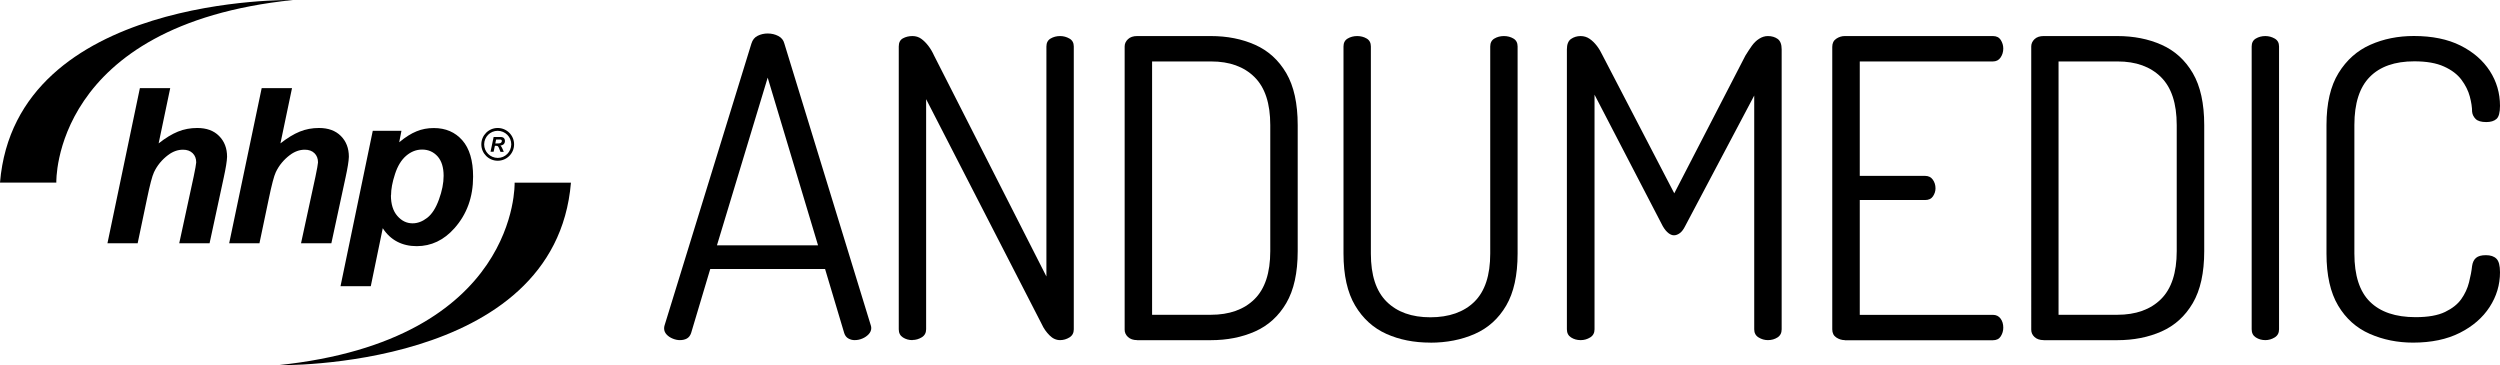 <?xml version="1.0" encoding="UTF-8"?><svg id="Layer_2" xmlns="http://www.w3.org/2000/svg" viewBox="0 0 379.94 55.51"><g id="Layer_2-2"><g id="Layer_1-2"><path d="M103.33,51.69c-.34,0-.7-.07-1.07-.22-.38-.15-.7-.36-.95-.63s-.38-.58-.38-.92c0-.17.02-.32.06-.44l13.21-42.87c.17-.55.48-.94.95-1.17.46-.23.97-.35,1.52-.35.59,0,1.13.13,1.61.38s.79.63.92,1.14l13.15,42.87c.04.13.06.25.06.38,0,.34-.13.64-.38.92-.25.27-.57.5-.95.66-.38.17-.78.25-1.2.25-.34,0-.65-.08-.95-.25s-.51-.44-.63-.82l-2.91-9.74h-17.45l-2.91,9.74c-.13.38-.34.65-.63.82-.3.17-.65.25-1.08.25h.01ZM108.96,37.28h15.36l-7.65-25.48-7.71,25.48Z"/><path d="M138.67,51.69c-.55,0-1.03-.14-1.45-.41s-.63-.68-.63-1.23V7.06c0-.59.21-1,.63-1.23s.91-.35,1.45-.35c.51,0,.95.14,1.33.41s.74.63,1.08,1.07.63.94.88,1.49l17.07,33.57V7.06c0-.55.21-.95.63-1.2.42-.25.91-.38,1.45-.38.51,0,.98.13,1.42.38s.66.65.66,1.2v42.99c0,.55-.22.96-.66,1.23s-.92.41-1.42.41c-.59,0-1.13-.24-1.61-.73-.48-.48-.88-1.04-1.17-1.68l-17.58-34.21v34.96c0,.55-.22.96-.66,1.23s-.92.41-1.42.41v.02Z"/><path d="M172.82,51.69c-.59,0-1.05-.16-1.39-.47-.34-.32-.51-.68-.51-1.11V7.06c0-.42.17-.79.51-1.11s.8-.47,1.39-.47h11.19c2.49,0,4.73.44,6.73,1.33s3.58,2.32,4.74,4.3c1.16,1.98,1.74,4.62,1.74,7.9v19.16c0,3.29-.58,5.92-1.74,7.9-1.16,1.98-2.74,3.41-4.74,4.3s-4.25,1.33-6.73,1.33h-11.19ZM175.09,47.84h8.92c2.82,0,5.04-.79,6.64-2.37,1.6-1.58,2.4-4.02,2.4-7.3v-19.16c0-3.29-.8-5.72-2.4-7.3-1.6-1.58-3.79-2.37-6.58-2.37h-8.98s0,38.5,0,38.5Z"/><path d="M217.39,52.07c-2.49,0-4.72-.44-6.7-1.33-1.98-.89-3.56-2.32-4.74-4.3-1.18-1.98-1.77-4.62-1.77-7.9V7.06c0-.55.21-.95.63-1.2.42-.25.91-.38,1.45-.38s1.03.13,1.45.38.63.65.63,1.2v31.49c0,3.29.8,5.72,2.4,7.3,1.6,1.58,3.81,2.37,6.64,2.37s5.1-.79,6.7-2.37c1.6-1.58,2.4-4.01,2.4-7.3V7.06c0-.55.21-.95.63-1.2.42-.25.91-.38,1.45-.38s1.03.13,1.45.38.63.65.63,1.2v31.49c0,3.29-.58,5.92-1.74,7.9s-2.75,3.41-4.77,4.3-4.28,1.33-6.76,1.33h.02Z"/><path d="M240.21,51.69c-.55,0-1.03-.14-1.45-.41s-.63-.68-.63-1.23V7.5c0-.76.21-1.29.63-1.58s.91-.44,1.45-.44c.51,0,.96.14,1.36.41s.77.63,1.11,1.07.63.94.89,1.49l10.88,20.93,10.81-20.93c.34-.55.66-1.04.98-1.49.32-.44.68-.8,1.11-1.07.42-.27.86-.41,1.33-.41.59,0,1.08.15,1.49.44.4.3.6.82.6,1.58v42.55c0,.55-.21.96-.63,1.23s-.91.41-1.46.41c-.51,0-.98-.14-1.42-.41s-.66-.68-.66-1.23V14.52l-10.5,19.85c-.25.51-.53.86-.82,1.07-.29.21-.59.32-.88.32-.25,0-.53-.1-.82-.32-.29-.21-.59-.57-.88-1.07l-10.37-19.98v35.66c0,.55-.22.96-.66,1.23s-.92.41-1.42.41h-.04Z"/><path d="M280.36,51.69c-.46,0-.9-.14-1.3-.41s-.6-.68-.6-1.23V7.12c0-.55.2-.96.6-1.23s.83-.41,1.3-.41h22.51c.55,0,.95.2,1.2.6s.38.83.38,1.3c0,.51-.14.96-.41,1.36s-.66.6-1.17.6h-20.23v17.39h9.93c.51,0,.9.19,1.17.57.27.38.41.82.41,1.33,0,.42-.13.82-.38,1.2-.25.38-.65.57-1.2.57h-9.93v17.45h20.23c.5,0,.89.19,1.17.57s.41.84.41,1.39c0,.46-.13.9-.38,1.3-.25.4-.65.6-1.2.6h-22.51v-.02Z"/><path d="M310.59,51.69c-.59,0-1.05-.16-1.39-.47-.34-.32-.5-.68-.5-1.11V7.06c0-.42.17-.79.5-1.11.34-.32.8-.47,1.39-.47h11.19c2.49,0,4.73.44,6.73,1.33s3.58,2.32,4.74,4.3c1.16,1.98,1.74,4.62,1.74,7.9v19.16c0,3.29-.58,5.92-1.74,7.9-1.16,1.98-2.74,3.41-4.74,4.3s-4.25,1.33-6.73,1.33h-11.19ZM312.86,47.84h8.91c2.82,0,5.04-.79,6.64-2.37,1.6-1.58,2.4-4.02,2.4-7.3v-19.16c0-3.29-.8-5.72-2.4-7.3-1.6-1.58-3.79-2.37-6.58-2.37h-8.98v38.5h0Z"/><path d="M344.28,51.69c-.55,0-1.03-.14-1.45-.41s-.63-.68-.63-1.23V7.06c0-.55.21-.95.63-1.2.42-.25.91-.38,1.45-.38.51,0,.98.13,1.42.38s.66.65.66,1.2v42.99c0,.55-.22.96-.66,1.23s-.92.41-1.42.41Z"/><path d="M366.73,52.07c-2.36,0-4.55-.44-6.58-1.33s-3.63-2.32-4.81-4.3-1.77-4.62-1.77-7.9v-19.54c0-3.29.61-5.92,1.83-7.9s2.83-3.41,4.84-4.3c2-.89,4.2-1.33,6.61-1.33,2.78,0,5.14.48,7.08,1.45,1.94.97,3.42,2.26,4.46,3.86,1.03,1.6,1.55,3.37,1.55,5.31,0,1.01-.18,1.68-.54,1.99-.36.32-.88.47-1.55.47-.76,0-1.3-.16-1.61-.47-.32-.32-.5-.69-.54-1.11,0-.67-.12-1.44-.35-2.31-.23-.86-.65-1.71-1.26-2.53-.61-.82-1.5-1.5-2.66-2.02-1.16-.53-2.67-.79-4.52-.79-2.95,0-5.21.79-6.76,2.37-1.56,1.58-2.34,4.02-2.34,7.3v19.54c0,3.33.79,5.78,2.37,7.33,1.58,1.56,3.89,2.34,6.92,2.34,1.9,0,3.39-.26,4.49-.79,1.1-.53,1.92-1.18,2.47-1.96s.94-1.62,1.17-2.53.39-1.74.47-2.5c.08-.55.28-.96.6-1.23s.81-.41,1.49-.41c.72,0,1.25.18,1.61.54s.54,1.04.54,2.06c0,1.9-.53,3.66-1.58,5.28s-2.56,2.93-4.52,3.92c-1.96.99-4.33,1.49-7.11,1.49Z"/><g id="Layer_2-2"><g id="Layer_2-2-2"><g id="Layer_1-2-2"><g id="b"><g id="c"><path d="M20.94,36.97h-4.61l4.93-23.58h4.61l-1.76,8.4c1.05-.83,2.03-1.42,2.94-1.79s1.89-.55,2.93-.55c1.4,0,2.51.4,3.31,1.21.81.81,1.22,1.86,1.22,3.17-.02.68-.2,1.74-.51,3.17l-2.15,9.97h-4.61l2.2-10.16c.23-1.1.36-1.82.38-2.13,0-.58-.18-1.05-.54-1.4s-.85-.53-1.47-.53c-.79,0-1.54.27-2.26.81-.94.71-1.66,1.58-2.15,2.62-.27.57-.62,1.91-1.06,4.03l-1.42,6.77h.02Z"/><path d="M39.44,36.97h-4.61l4.94-23.58h4.61l-1.76,8.4c1.05-.83,2.03-1.42,2.94-1.79s1.88-.55,2.92-.55c1.4,0,2.51.4,3.32,1.21s1.22,1.86,1.22,3.17c-.02.68-.2,1.74-.51,3.17l-2.15,9.97h-4.61l2.2-10.16c.23-1.1.36-1.82.38-2.13,0-.58-.18-1.05-.54-1.4s-.85-.53-1.47-.53c-.78,0-1.54.27-2.26.81-.94.71-1.66,1.58-2.15,2.62-.27.57-.62,1.91-1.06,4.03l-1.42,6.77h0s.01,0,.01,0Z"/><path d="M56.64,19.88h4.37l-.34,1.74c.94-.78,1.81-1.33,2.63-1.66.82-.34,1.69-.5,2.63-.5,1.8,0,3.24.62,4.33,1.86,1.09,1.24,1.64,3.08,1.64,5.53,0,3.09-.94,5.7-2.83,7.83-1.61,1.82-3.53,2.73-5.74,2.73s-3.99-.91-5.16-2.73l-1.82,8.82h-4.6l4.9-23.61h-.01ZM59.41,29.68c0,1.35.33,2.4.98,3.14.65.75,1.42,1.12,2.31,1.12.77,0,1.51-.28,2.23-.84s1.31-1.48,1.78-2.78c.47-1.29.71-2.49.71-3.6,0-1.29-.31-2.27-.92-2.96-.62-.68-1.4-1.03-2.35-1.03-.89,0-1.69.32-2.43.95-.73.63-1.3,1.56-1.69,2.78-.4,1.22-.6,2.29-.6,3.21" style="fill-rule:evenodd;"/><path d="M8.56,27.75S7.8,3.8,44.53,0C44.53,0,2.38-.86,0,27.75h8.56Z"/><path d="M78.21,27.76s.76,23.95-35.97,27.74c0,0,42.15.87,44.53-27.74h-8.56Z"/><path d="M75.01,23.06h-.46l.47-2.24h1c.17,0,.31.02.4.06.1.04.17.1.23.2.06.09.09.21.09.34,0,.19-.06.35-.17.47s-.29.2-.52.23c.06.06.12.12.17.21.1.18.22.42.34.75h-.5c-.04-.13-.12-.32-.23-.59-.07-.15-.13-.24-.2-.29-.04-.03-.12-.04-.23-.04h-.19l-.2.93h0v-.03ZM75.27,21.8h.24c.25,0,.41-.01.5-.04.08-.03.15-.08.19-.14.05-.06.07-.13.07-.2,0-.08-.03-.14-.1-.18-.04-.02-.13-.04-.26-.04h-.51l-.13.61h0Z" style="fill-rule:evenodd;"/><path d="M73.15,21.94c0-1.38,1.12-2.49,2.49-2.49s2.49,1.11,2.49,2.49-1.12,2.49-2.49,2.49-2.49-1.12-2.49-2.49M73.58,21.94c0,1.14.92,2.05,2.06,2.06,1.14,0,2.05-.92,2.06-2.06,0-1.14-.92-2.05-2.06-2.06-1.14,0-2.05.92-2.06,2.06"/></g></g></g></g></g></g></g></svg>